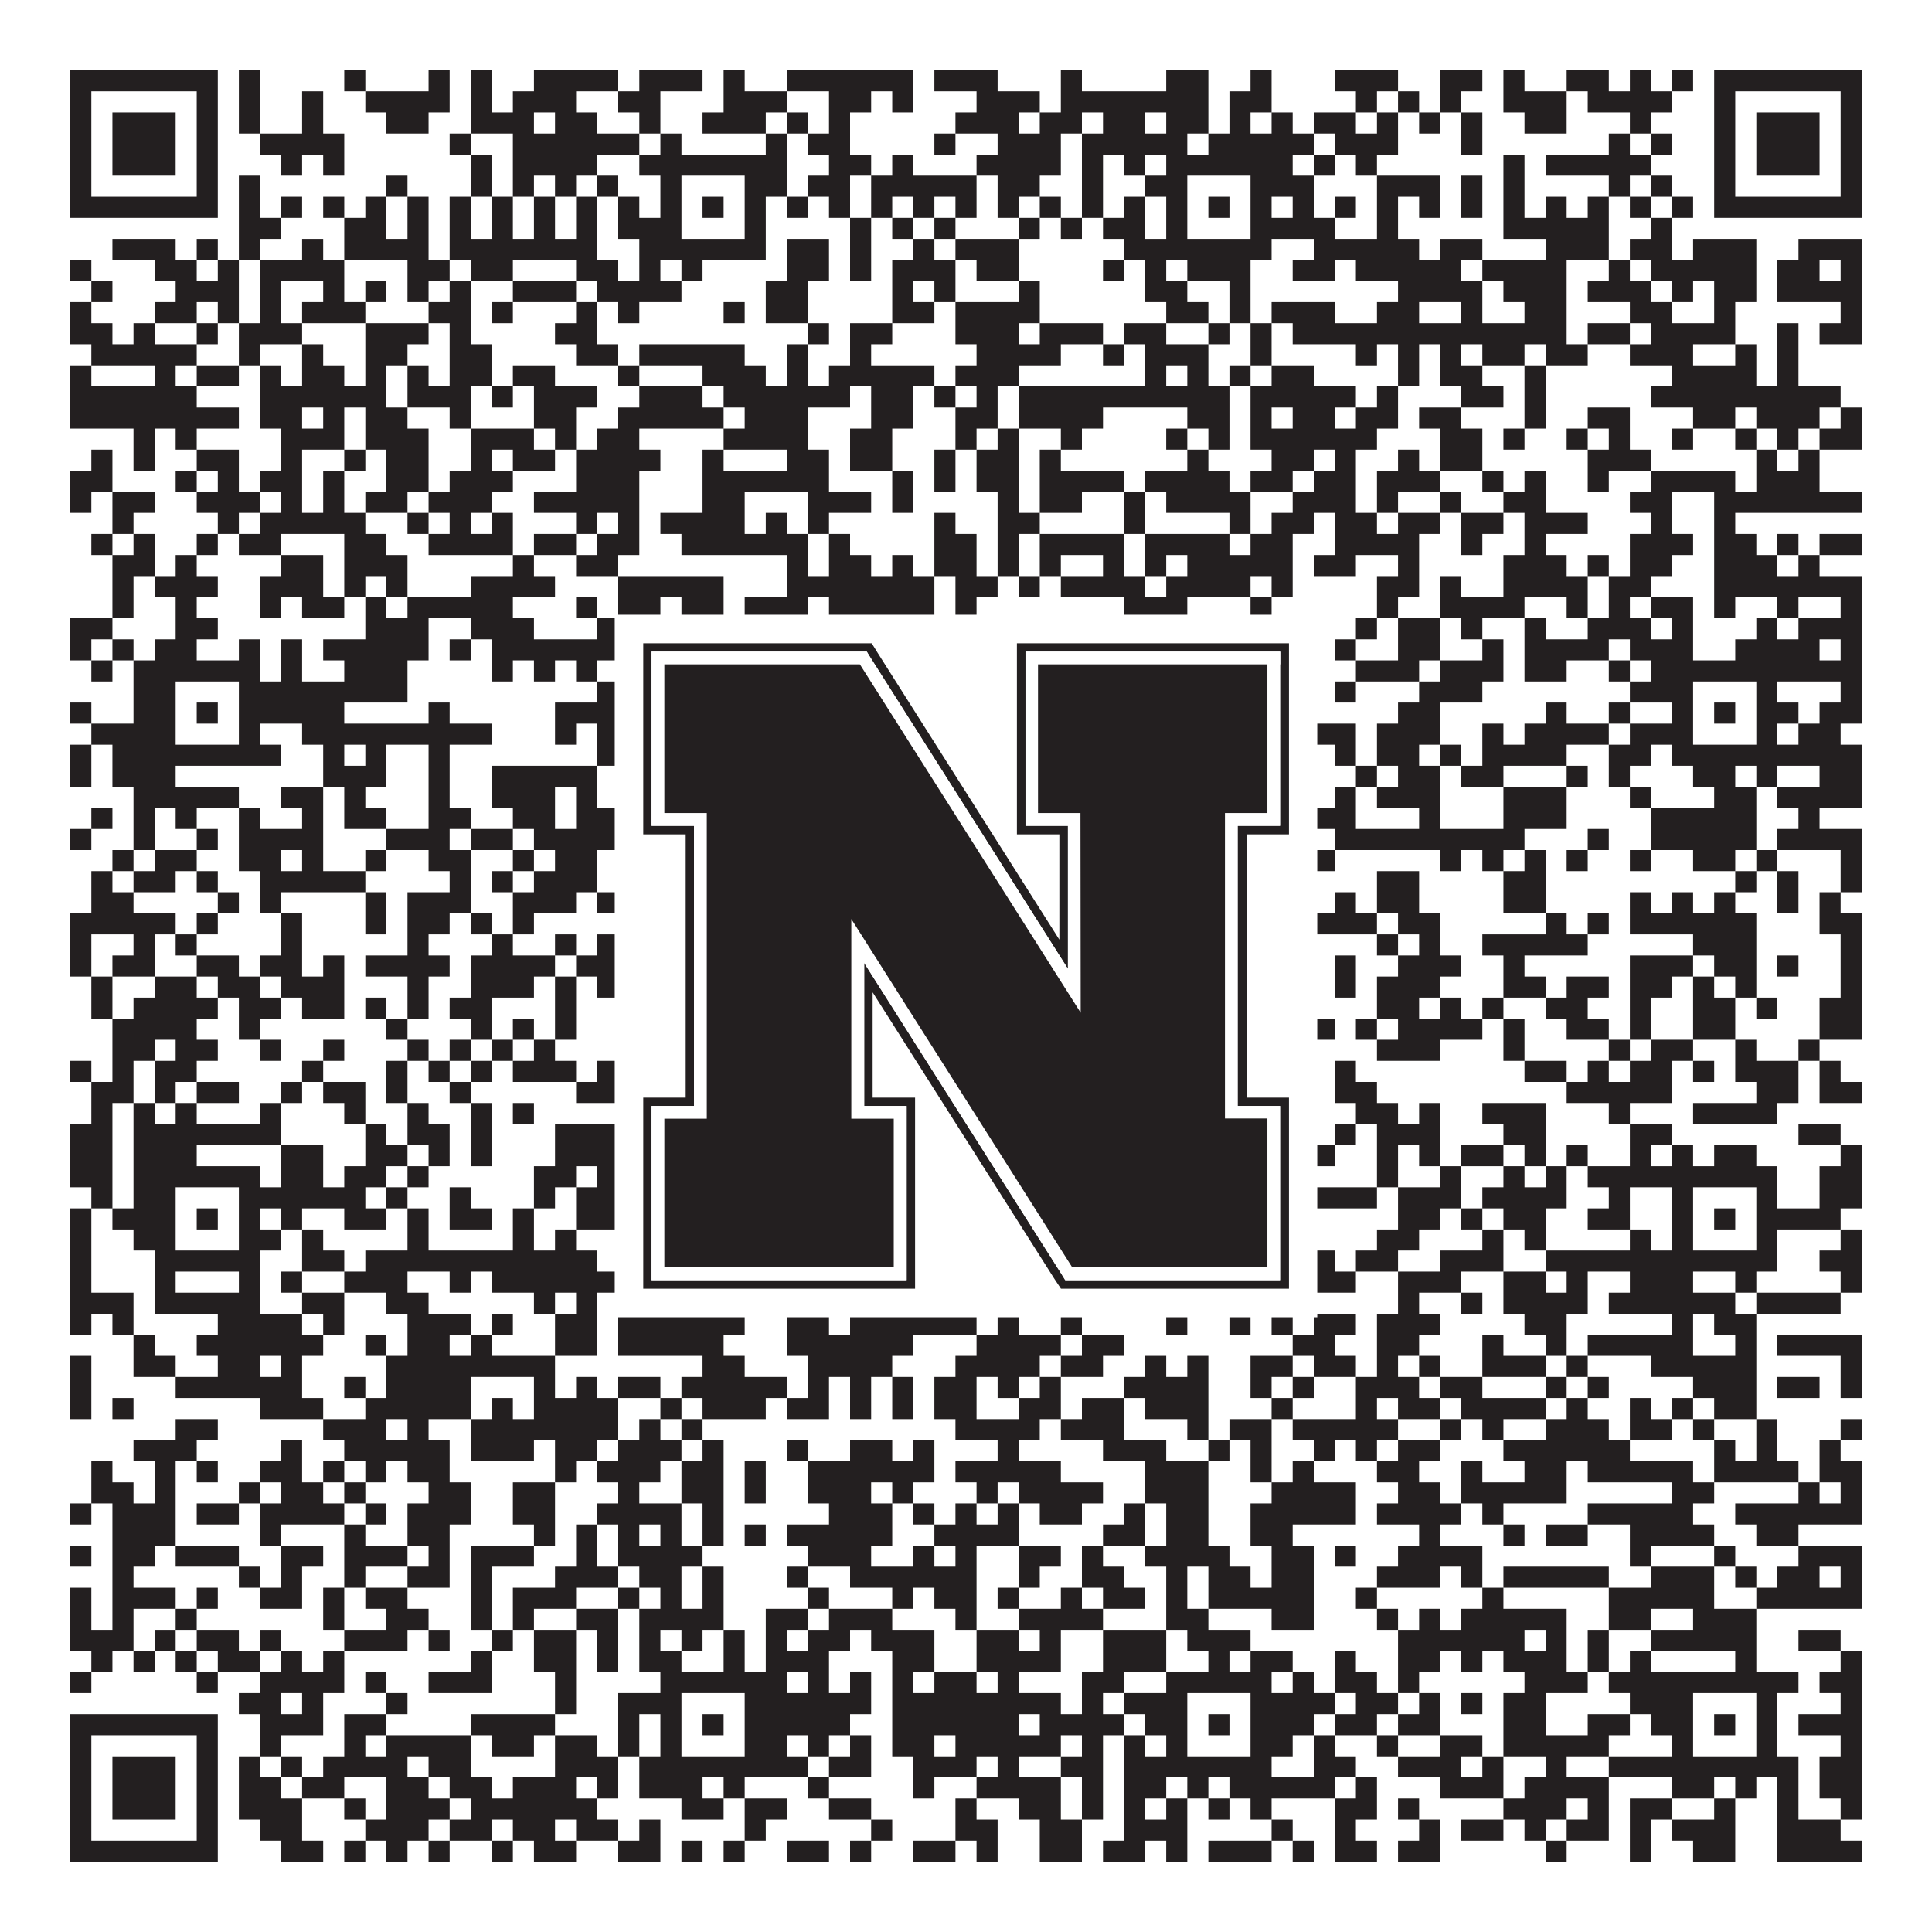 <?xml version="1.0"?>
<svg xmlns="http://www.w3.org/2000/svg" xmlns:xlink="http://www.w3.org/1999/xlink" version="1.1" width="1100px" height="1100px" viewBox="0 0 1100 1100"><rect x="0" y="0" width="1100" height="1100" fill="#ffffff" fill-opacity="1"/><path fill="#231f20" fill-opacity="1" d="M40,40L124,40L124,52L40,52ZM136,40L148,40L148,52L136,52ZM196,40L208,40L208,52L196,52ZM244,40L256,40L256,52L244,52ZM268,40L280,40L280,52L268,52ZM304,40L352,40L352,52L304,52ZM364,40L400,40L400,52L364,52ZM412,40L424,40L424,52L412,52ZM448,40L520,40L520,52L448,52ZM532,40L568,40L568,52L532,52ZM604,40L616,40L616,52L604,52ZM664,40L688,40L688,52L664,52ZM712,40L724,40L724,52L712,52ZM760,40L796,40L796,52L760,52ZM820,40L844,40L844,52L820,52ZM856,40L868,40L868,52L856,52ZM892,40L916,40L916,52L892,52ZM928,40L940,40L940,52L928,52ZM952,40L964,40L964,52L952,52ZM976,40L1060,40L1060,52L976,52ZM40,52L52,52L52,64L40,64ZM112,52L124,52L124,64L112,64ZM136,52L148,52L148,64L136,64ZM172,52L184,52L184,64L172,64ZM208,52L256,52L256,64L208,64ZM268,52L280,52L280,64L268,64ZM292,52L328,52L328,64L292,64ZM352,52L376,52L376,64L352,64ZM412,52L448,52L448,64L412,64ZM472,52L496,52L496,64L472,64ZM508,52L520,52L520,64L508,64ZM556,52L592,52L592,64L556,64ZM604,52L688,52L688,64L604,64ZM700,52L724,52L724,64L700,64ZM772,52L784,52L784,64L772,64ZM796,52L808,52L808,64L796,64ZM820,52L832,52L832,64L820,64ZM856,52L892,52L892,64L856,64ZM904,52L952,52L952,64L904,64ZM976,52L988,52L988,64L976,64ZM1048,52L1060,52L1060,64L1048,64ZM40,64L52,64L52,76L40,76ZM64,64L100,64L100,76L64,76ZM112,64L124,64L124,76L112,76ZM136,64L148,64L148,76L136,76ZM172,64L184,64L184,76L172,76ZM220,64L244,64L244,76L220,76ZM268,64L304,64L304,76L268,76ZM316,64L340,64L340,76L316,76ZM364,64L376,64L376,76L364,76ZM400,64L436,64L436,76L400,76ZM448,64L460,64L460,76L448,76ZM472,64L484,64L484,76L472,76ZM544,64L580,64L580,76L544,76ZM592,64L616,64L616,76L592,76ZM628,64L652,64L652,76L628,76ZM664,64L688,64L688,76L664,76ZM700,64L712,64L712,76L700,76ZM724,64L736,64L736,76L724,76ZM748,64L772,64L772,76L748,76ZM784,64L796,64L796,76L784,76ZM808,64L820,64L820,76L808,76ZM832,64L844,64L844,76L832,76ZM868,64L892,64L892,76L868,76ZM928,64L940,64L940,76L928,76ZM976,64L988,64L988,76L976,76ZM1000,64L1036,64L1036,76L1000,76ZM1048,64L1060,64L1060,76L1048,76ZM40,76L52,76L52,88L40,88ZM64,76L100,76L100,88L64,88ZM112,76L124,76L124,88L112,88ZM148,76L196,76L196,88L148,88ZM256,76L268,76L268,88L256,88ZM292,76L364,76L364,88L292,88ZM376,76L388,76L388,88L376,88ZM436,76L448,76L448,88L436,88ZM460,76L484,76L484,88L460,88ZM532,76L544,76L544,88L532,88ZM568,76L604,76L604,88L568,88ZM616,76L676,76L676,88L616,88ZM688,76L748,76L748,88L688,88ZM760,76L796,76L796,88L760,88ZM832,76L844,76L844,88L832,88ZM916,76L928,76L928,88L916,88ZM940,76L952,76L952,88L940,88ZM976,76L988,76L988,88L976,88ZM1000,76L1036,76L1036,88L1000,88ZM1048,76L1060,76L1060,88L1048,88ZM40,88L52,88L52,100L40,100ZM64,88L100,88L100,100L64,100ZM112,88L124,88L124,100L112,100ZM160,88L172,88L172,100L160,100ZM184,88L196,88L196,100L184,100ZM268,88L280,88L280,100L268,100ZM292,88L340,88L340,100L292,100ZM364,88L448,88L448,100L364,100ZM472,88L496,88L496,100L472,100ZM508,88L520,88L520,100L508,100ZM556,88L604,88L604,100L556,100ZM616,88L628,88L628,100L616,100ZM640,88L652,88L652,100L640,100ZM664,88L736,88L736,100L664,100ZM748,88L760,88L760,100L748,100ZM772,88L784,88L784,100L772,100ZM856,88L868,88L868,100L856,100ZM880,88L940,88L940,100L880,100ZM976,88L988,88L988,100L976,100ZM1000,88L1036,88L1036,100L1000,100ZM1048,88L1060,88L1060,100L1048,100ZM40,100L52,100L52,112L40,112ZM112,100L124,100L124,112L112,112ZM136,100L148,100L148,112L136,112ZM220,100L232,100L232,112L220,112ZM268,100L280,100L280,112L268,112ZM292,100L304,100L304,112L292,112ZM316,100L328,100L328,112L316,112ZM340,100L352,100L352,112L340,112ZM376,100L388,100L388,112L376,112ZM424,100L448,100L448,112L424,112ZM460,100L484,100L484,112L460,112ZM496,100L556,100L556,112L496,112ZM568,100L592,100L592,112L568,112ZM616,100L628,100L628,112L616,112ZM652,100L676,100L676,112L652,112ZM712,100L748,100L748,112L712,112ZM784,100L820,100L820,112L784,112ZM832,100L844,100L844,112L832,112ZM856,100L868,100L868,112L856,112ZM916,100L928,100L928,112L916,112ZM940,100L952,100L952,112L940,112ZM976,100L988,100L988,112L976,112ZM1048,100L1060,100L1060,112L1048,112ZM40,112L124,112L124,124L40,124ZM136,112L148,112L148,124L136,124ZM160,112L172,112L172,124L160,124ZM184,112L196,112L196,124L184,124ZM208,112L220,112L220,124L208,124ZM232,112L244,112L244,124L232,124ZM256,112L268,112L268,124L256,124ZM280,112L292,112L292,124L280,124ZM304,112L316,112L316,124L304,124ZM328,112L340,112L340,124L328,124ZM352,112L364,112L364,124L352,124ZM376,112L388,112L388,124L376,124ZM400,112L412,112L412,124L400,124ZM424,112L436,112L436,124L424,124ZM448,112L460,112L460,124L448,124ZM472,112L484,112L484,124L472,124ZM496,112L508,112L508,124L496,124ZM520,112L532,112L532,124L520,124ZM544,112L556,112L556,124L544,124ZM568,112L580,112L580,124L568,124ZM592,112L604,112L604,124L592,124ZM616,112L628,112L628,124L616,124ZM640,112L652,112L652,124L640,124ZM664,112L676,112L676,124L664,124ZM688,112L700,112L700,124L688,124ZM712,112L724,112L724,124L712,124ZM736,112L748,112L748,124L736,124ZM760,112L772,112L772,124L760,124ZM784,112L796,112L796,124L784,124ZM808,112L820,112L820,124L808,124ZM832,112L844,112L844,124L832,124ZM856,112L868,112L868,124L856,124ZM880,112L892,112L892,124L880,124ZM904,112L916,112L916,124L904,124ZM928,112L940,112L940,124L928,124ZM952,112L964,112L964,124L952,124ZM976,112L1060,112L1060,124L976,124ZM136,124L160,124L160,136L136,136ZM196,124L220,124L220,136L196,136ZM232,124L244,124L244,136L232,136ZM256,124L268,124L268,136L256,136ZM280,124L292,124L292,136L280,136ZM304,124L316,124L316,136L304,136ZM328,124L340,124L340,136L328,136ZM352,124L388,124L388,136L352,136ZM424,124L436,124L436,136L424,136ZM484,124L496,124L496,136L484,136ZM508,124L520,124L520,136L508,136ZM532,124L544,124L544,136L532,136ZM580,124L592,124L592,136L580,136ZM604,124L616,124L616,136L604,136ZM628,124L652,124L652,136L628,136ZM664,124L676,124L676,136L664,136ZM712,124L760,124L760,136L712,136ZM784,124L796,124L796,136L784,136ZM856,124L916,124L916,136L856,136ZM940,124L952,124L952,136L940,136ZM64,136L100,136L100,148L64,148ZM112,136L124,136L124,148L112,148ZM136,136L148,136L148,148L136,148ZM172,136L184,136L184,148L172,148ZM196,136L244,136L244,148L196,148ZM256,136L340,136L340,148L256,148ZM364,136L436,136L436,148L364,148ZM448,136L472,136L472,148L448,148ZM484,136L496,136L496,148L484,148ZM520,136L532,136L532,148L520,148ZM544,136L580,136L580,148L544,148ZM640,136L724,136L724,148L640,148ZM748,136L808,136L808,148L748,148ZM820,136L844,136L844,148L820,148ZM880,136L916,136L916,148L880,148ZM928,136L952,136L952,148L928,148ZM964,136L1000,136L1000,148L964,148ZM1024,136L1060,136L1060,148L1024,148ZM40,148L52,148L52,160L40,160ZM88,148L112,148L112,160L88,160ZM124,148L136,148L136,160L124,160ZM148,148L196,148L196,160L148,160ZM232,148L256,148L256,160L232,160ZM268,148L292,148L292,160L268,160ZM328,148L352,148L352,160L328,160ZM364,148L376,148L376,160L364,160ZM388,148L400,148L400,160L388,160ZM448,148L472,148L472,160L448,160ZM484,148L496,148L496,160L484,160ZM508,148L544,148L544,160L508,160ZM556,148L580,148L580,160L556,160ZM628,148L640,148L640,160L628,160ZM652,148L664,148L664,160L652,160ZM676,148L712,148L712,160L676,160ZM736,148L760,148L760,160L736,160ZM772,148L832,148L832,160L772,160ZM844,148L892,148L892,160L844,160ZM916,148L928,148L928,160L916,160ZM940,148L1000,148L1000,160L940,160ZM1012,148L1036,148L1036,160L1012,160ZM1048,148L1060,148L1060,160L1048,160ZM52,160L64,160L64,172L52,172ZM100,160L136,160L136,172L100,172ZM148,160L160,160L160,172L148,172ZM184,160L196,160L196,172L184,172ZM208,160L220,160L220,172L208,172ZM232,160L244,160L244,172L232,172ZM256,160L268,160L268,172L256,172ZM292,160L328,160L328,172L292,172ZM340,160L388,160L388,172L340,172ZM436,160L460,160L460,172L436,172ZM508,160L520,160L520,172L508,172ZM532,160L544,160L544,172L532,172ZM580,160L592,160L592,172L580,172ZM652,160L676,160L676,172L652,172ZM700,160L712,160L712,172L700,172ZM796,160L844,160L844,172L796,172ZM856,160L892,160L892,172L856,172ZM904,160L940,160L940,172L904,172ZM952,160L964,160L964,172L952,172ZM976,160L1000,160L1000,172L976,172ZM1012,160L1060,160L1060,172L1012,172ZM40,172L52,172L52,184L40,184ZM88,172L112,172L112,184L88,184ZM124,172L136,172L136,184L124,184ZM148,172L160,172L160,184L148,184ZM172,172L208,172L208,184L172,184ZM244,172L268,172L268,184L244,184ZM280,172L292,172L292,184L280,184ZM328,172L340,172L340,184L328,184ZM352,172L364,172L364,184L352,184ZM412,172L424,172L424,184L412,184ZM436,172L460,172L460,184L436,184ZM508,172L532,172L532,184L508,184ZM544,172L592,172L592,184L544,184ZM664,172L688,172L688,184L664,184ZM700,172L712,172L712,184L700,184ZM724,172L760,172L760,184L724,184ZM784,172L808,172L808,184L784,184ZM832,172L844,172L844,184L832,184ZM868,172L892,172L892,184L868,184ZM928,172L952,172L952,184L928,184ZM976,172L988,172L988,184L976,184ZM1048,172L1060,172L1060,184L1048,184ZM40,184L64,184L64,196L40,196ZM76,184L88,184L88,196L76,196ZM112,184L124,184L124,196L112,196ZM136,184L172,184L172,196L136,196ZM208,184L244,184L244,196L208,196ZM256,184L268,184L268,196L256,196ZM316,184L340,184L340,196L316,196ZM460,184L472,184L472,196L460,196ZM484,184L508,184L508,196L484,196ZM544,184L580,184L580,196L544,196ZM592,184L628,184L628,196L592,196ZM640,184L664,184L664,196L640,196ZM688,184L700,184L700,196L688,196ZM712,184L724,184L724,196L712,196ZM736,184L892,184L892,196L736,196ZM904,184L928,184L928,196L904,196ZM940,184L988,184L988,196L940,196ZM1012,184L1024,184L1024,196L1012,196ZM1036,184L1060,184L1060,196L1036,196ZM52,196L112,196L112,208L52,208ZM136,196L148,196L148,208L136,208ZM172,196L184,196L184,208L172,208ZM208,196L232,196L232,208L208,208ZM256,196L280,196L280,208L256,208ZM328,196L352,196L352,208L328,208ZM364,196L424,196L424,208L364,208ZM448,196L460,196L460,208L448,208ZM484,196L496,196L496,208L484,208ZM556,196L604,196L604,208L556,208ZM628,196L640,196L640,208L628,208ZM652,196L688,196L688,208L652,208ZM712,196L724,196L724,208L712,208ZM772,196L784,196L784,208L772,208ZM796,196L808,196L808,208L796,208ZM820,196L832,196L832,208L820,208ZM844,196L868,196L868,208L844,208ZM880,196L904,196L904,208L880,208ZM928,196L964,196L964,208L928,208ZM988,196L1000,196L1000,208L988,208ZM1012,196L1024,196L1024,208L1012,208ZM40,208L52,208L52,220L40,220ZM88,208L100,208L100,220L88,220ZM112,208L136,208L136,220L112,220ZM148,208L160,208L160,220L148,220ZM172,208L196,208L196,220L172,220ZM208,208L220,208L220,220L208,220ZM232,208L244,208L244,220L232,220ZM256,208L280,208L280,220L256,220ZM292,208L316,208L316,220L292,220ZM352,208L364,208L364,220L352,220ZM400,208L436,208L436,220L400,220ZM448,208L460,208L460,220L448,220ZM472,208L532,208L532,220L472,220ZM544,208L580,208L580,220L544,220ZM652,208L664,208L664,220L652,220ZM676,208L688,208L688,220L676,220ZM700,208L712,208L712,220L700,220ZM724,208L748,208L748,220L724,220ZM796,208L808,208L808,220L796,220ZM820,208L844,208L844,220L820,220ZM868,208L880,208L880,220L868,220ZM952,208L1000,208L1000,220L952,220ZM1012,208L1024,208L1024,220L1012,220ZM40,220L112,220L112,232L40,232ZM148,220L220,220L220,232L148,232ZM232,220L268,220L268,232L232,232ZM280,220L292,220L292,232L280,232ZM304,220L340,220L340,232L304,232ZM364,220L400,220L400,232L364,232ZM412,220L484,220L484,232L412,232ZM496,220L520,220L520,232L496,232ZM532,220L544,220L544,232L532,232ZM556,220L568,220L568,232L556,232ZM580,220L700,220L700,232L580,232ZM712,220L772,220L772,232L712,232ZM784,220L796,220L796,232L784,232ZM832,220L856,220L856,232L832,232ZM868,220L880,220L880,232L868,232ZM940,220L1048,220L1048,232L940,232ZM40,232L136,232L136,244L40,244ZM148,232L172,232L172,244L148,244ZM184,232L196,232L196,244L184,244ZM208,232L232,232L232,244L208,244ZM256,232L268,232L268,244L256,244ZM304,232L328,232L328,244L304,244ZM352,232L412,232L412,244L352,244ZM424,232L460,232L460,244L424,244ZM496,232L520,232L520,244L496,244ZM544,232L568,232L568,244L544,244ZM580,232L628,232L628,244L580,244ZM676,232L700,232L700,244L676,244ZM712,232L724,232L724,244L712,244ZM736,232L760,232L760,244L736,244ZM772,232L796,232L796,244L772,244ZM808,232L832,232L832,244L808,244ZM868,232L880,232L880,244L868,244ZM904,232L928,232L928,244L904,244ZM964,232L988,232L988,244L964,244ZM1000,232L1036,232L1036,244L1000,244ZM1048,232L1060,232L1060,244L1048,244ZM76,244L88,244L88,256L76,256ZM100,244L112,244L112,256L100,256ZM160,244L196,244L196,256L160,256ZM208,244L244,244L244,256L208,256ZM268,244L304,244L304,256L268,256ZM316,244L328,244L328,256L316,256ZM340,244L364,244L364,256L340,256ZM412,244L460,244L460,256L412,256ZM484,244L508,244L508,256L484,256ZM544,244L556,244L556,256L544,256ZM568,244L580,244L580,256L568,256ZM604,244L616,244L616,256L604,256ZM664,244L676,244L676,256L664,256ZM688,244L700,244L700,256L688,256ZM712,244L784,244L784,256L712,256ZM820,244L844,244L844,256L820,256ZM856,244L868,244L868,256L856,256ZM892,244L904,244L904,256L892,256ZM916,244L928,244L928,256L916,256ZM952,244L964,244L964,256L952,256ZM988,244L1000,244L1000,256L988,256ZM1012,244L1024,244L1024,256L1012,256ZM1036,244L1060,244L1060,256L1036,256ZM52,256L64,256L64,268L52,268ZM76,256L88,256L88,268L76,268ZM112,256L136,256L136,268L112,268ZM160,256L172,256L172,268L160,268ZM196,256L208,256L208,268L196,268ZM220,256L244,256L244,268L220,268ZM268,256L280,256L280,268L268,268ZM292,256L316,256L316,268L292,268ZM328,256L376,256L376,268L328,268ZM400,256L412,256L412,268L400,268ZM448,256L472,256L472,268L448,268ZM484,256L508,256L508,268L484,268ZM532,256L544,256L544,268L532,268ZM556,256L580,256L580,268L556,268ZM592,256L604,256L604,268L592,268ZM676,256L688,256L688,268L676,268ZM724,256L748,256L748,268L724,268ZM760,256L772,256L772,268L760,268ZM796,256L808,256L808,268L796,268ZM820,256L844,256L844,268L820,268ZM904,256L940,256L940,268L904,268ZM1000,256L1012,256L1012,268L1000,268ZM1024,256L1036,256L1036,268L1024,268ZM40,268L64,268L64,280L40,280ZM100,268L112,268L112,280L100,280ZM124,268L136,268L136,280L124,280ZM148,268L172,268L172,280L148,280ZM184,268L196,268L196,280L184,280ZM220,268L244,268L244,280L220,280ZM256,268L292,268L292,280L256,280ZM328,268L364,268L364,280L328,280ZM400,268L472,268L472,280L400,280ZM508,268L520,268L520,280L508,280ZM532,268L544,268L544,280L532,280ZM556,268L580,268L580,280L556,280ZM592,268L640,268L640,280L592,280ZM652,268L700,268L700,280L652,280ZM712,268L736,268L736,280L712,280ZM748,268L772,268L772,280L748,280ZM784,268L820,268L820,280L784,280ZM844,268L856,268L856,280L844,280ZM868,268L880,268L880,280L868,280ZM904,268L916,268L916,280L904,280ZM940,268L988,268L988,280L940,280ZM1000,268L1036,268L1036,280L1000,280ZM40,280L52,280L52,292L40,292ZM64,280L88,280L88,292L64,292ZM112,280L148,280L148,292L112,292ZM160,280L172,280L172,292L160,292ZM184,280L196,280L196,292L184,292ZM208,280L232,280L232,292L208,292ZM244,280L280,280L280,292L244,292ZM304,280L364,280L364,292L304,292ZM400,280L424,280L424,292L400,292ZM460,280L496,280L496,292L460,292ZM508,280L520,280L520,292L508,292ZM568,280L580,280L580,292L568,292ZM592,280L616,280L616,292L592,292ZM640,280L652,280L652,292L640,292ZM664,280L712,280L712,292L664,292ZM736,280L772,280L772,292L736,292ZM784,280L796,280L796,292L784,292ZM820,280L832,280L832,292L820,292ZM856,280L880,280L880,292L856,292ZM928,280L952,280L952,292L928,292ZM976,280L1060,280L1060,292L976,292ZM64,292L76,292L76,304L64,304ZM124,292L136,292L136,304L124,304ZM148,292L208,292L208,304L148,304ZM232,292L244,292L244,304L232,304ZM256,292L268,292L268,304L256,304ZM280,292L292,292L292,304L280,304ZM328,292L340,292L340,304L328,304ZM352,292L364,292L364,304L352,304ZM376,292L424,292L424,304L376,304ZM436,292L448,292L448,304L436,304ZM460,292L472,292L472,304L460,304ZM532,292L544,292L544,304L532,304ZM568,292L592,292L592,304L568,304ZM640,292L652,292L652,304L640,304ZM700,292L712,292L712,304L700,304ZM724,292L748,292L748,304L724,304ZM760,292L784,292L784,304L760,304ZM796,292L820,292L820,304L796,304ZM832,292L856,292L856,304L832,304ZM868,292L904,292L904,304L868,304ZM940,292L952,292L952,304L940,304ZM976,292L988,292L988,304L976,304ZM52,304L64,304L64,316L52,316ZM76,304L88,304L88,316L76,316ZM112,304L124,304L124,316L112,316ZM136,304L160,304L160,316L136,316ZM196,304L220,304L220,316L196,316ZM244,304L292,304L292,316L244,316ZM304,304L328,304L328,316L304,316ZM340,304L364,304L364,316L340,316ZM388,304L460,304L460,316L388,316ZM472,304L484,304L484,316L472,316ZM532,304L556,304L556,316L532,316ZM568,304L580,304L580,316L568,316ZM592,304L640,304L640,316L592,316ZM652,304L700,304L700,316L652,316ZM712,304L736,304L736,316L712,316ZM760,304L808,304L808,316L760,316ZM832,304L844,304L844,316L832,316ZM868,304L880,304L880,316L868,316ZM928,304L964,304L964,316L928,316ZM976,304L1000,304L1000,316L976,316ZM1012,304L1024,304L1024,316L1012,316ZM1036,304L1060,304L1060,316L1036,316ZM64,316L88,316L88,328L64,328ZM100,316L112,316L112,328L100,328ZM160,316L184,316L184,328L160,328ZM196,316L232,316L232,328L196,328ZM292,316L304,316L304,328L292,328ZM328,316L352,316L352,328L328,328ZM448,316L460,316L460,328L448,328ZM472,316L496,316L496,328L472,328ZM508,316L520,316L520,328L508,328ZM532,316L556,316L556,328L532,328ZM568,316L580,316L580,328L568,328ZM592,316L604,316L604,328L592,328ZM628,316L640,316L640,328L628,328ZM652,316L664,316L664,328L652,328ZM676,316L736,316L736,328L676,328ZM748,316L772,316L772,328L748,328ZM796,316L808,316L808,328L796,328ZM856,316L892,316L892,328L856,328ZM904,316L916,316L916,328L904,328ZM928,316L952,316L952,328L928,328ZM976,316L1012,316L1012,328L976,328ZM1024,316L1036,316L1036,328L1024,328ZM64,328L76,328L76,340L64,340ZM88,328L124,328L124,340L88,340ZM148,328L184,328L184,340L148,340ZM196,328L208,328L208,340L196,340ZM220,328L232,328L232,340L220,340ZM268,328L316,328L316,340L268,340ZM352,328L412,328L412,340L352,340ZM448,328L532,328L532,340L448,340ZM544,328L568,328L568,340L544,340ZM580,328L592,328L592,340L580,340ZM604,328L652,328L652,340L604,340ZM664,328L712,328L712,340L664,340ZM724,328L736,328L736,340L724,340ZM784,328L808,328L808,340L784,340ZM820,328L832,328L832,340L820,340ZM856,328L904,328L904,340L856,340ZM916,328L940,328L940,340L916,340ZM976,328L1060,328L1060,340L976,340ZM64,340L76,340L76,352L64,352ZM100,340L112,340L112,352L100,352ZM148,340L160,340L160,352L148,352ZM172,340L196,340L196,352L172,352ZM208,340L220,340L220,352L208,352ZM232,340L292,340L292,352L232,352ZM328,340L340,340L340,352L328,352ZM352,340L376,340L376,352L352,352ZM388,340L412,340L412,352L388,352ZM424,340L460,340L460,352L424,352ZM472,340L532,340L532,352L472,352ZM544,340L556,340L556,352L544,352ZM640,340L676,340L676,352L640,352ZM712,340L724,340L724,352L712,352ZM784,340L796,340L796,352L784,352ZM820,340L868,340L868,352L820,352ZM892,340L904,340L904,352L892,352ZM916,340L928,340L928,352L916,352ZM940,340L964,340L964,352L940,352ZM976,340L988,340L988,352L976,352ZM1012,340L1024,340L1024,352L1012,352ZM1048,340L1060,340L1060,352L1048,352ZM40,352L64,352L64,364L40,364ZM100,352L124,352L124,364L100,364ZM208,352L244,352L244,364L208,364ZM268,352L304,352L304,364L268,364ZM340,352L364,352L364,364L340,364ZM400,352L412,352L412,364L400,364ZM436,352L448,352L448,364L436,364ZM472,352L508,352L508,364L472,364ZM520,352L532,352L532,364L520,364ZM544,352L580,352L580,364L544,364ZM592,352L616,352L616,364L592,364ZM640,352L664,352L664,364L640,364ZM676,352L724,352L724,364L676,364ZM772,352L784,352L784,364L772,364ZM796,352L820,352L820,364L796,364ZM832,352L844,352L844,364L832,364ZM868,352L880,352L880,364L868,364ZM904,352L940,352L940,364L904,364ZM952,352L964,352L964,364L952,364ZM1000,352L1012,352L1012,364L1000,364ZM1024,352L1060,352L1060,364L1024,364ZM40,364L52,364L52,376L40,376ZM64,364L76,364L76,376L64,376ZM88,364L112,364L112,376L88,376ZM136,364L148,364L148,376L136,376ZM160,364L172,364L172,376L160,376ZM184,364L244,364L244,376L184,376ZM256,364L268,364L268,376L256,376ZM280,364L364,364L364,376L280,376ZM376,364L388,364L388,376L376,376ZM448,364L460,364L460,376L448,376ZM496,364L520,364L520,376L496,376ZM604,364L640,364L640,376L604,376ZM664,364L700,364L700,376L664,376ZM712,364L736,364L736,376L712,376ZM760,364L772,364L772,376L760,376ZM796,364L820,364L820,376L796,376ZM844,364L856,364L856,376L844,376ZM868,364L916,364L916,376L868,376ZM928,364L964,364L964,376L928,376ZM988,364L1036,364L1036,376L988,376ZM1048,364L1060,364L1060,376L1048,376ZM52,376L64,376L64,388L52,388ZM76,376L148,376L148,388L76,388ZM160,376L172,376L172,388L160,388ZM196,376L232,376L232,388L196,388ZM280,376L292,376L292,388L280,388ZM304,376L316,376L316,388L304,388ZM328,376L340,376L340,388L328,388ZM364,376L436,376L436,388L364,388ZM448,376L460,376L460,388L448,388ZM472,376L484,376L484,388L472,388ZM508,376L520,376L520,388L508,388ZM544,376L556,376L556,388L544,388ZM580,376L604,376L604,388L580,388ZM628,376L748,376L748,388L628,388ZM772,376L808,376L808,388L772,388ZM820,376L856,376L856,388L820,388ZM868,376L892,376L892,388L868,388ZM916,376L928,376L928,388L916,388ZM940,376L1060,376L1060,388L940,388ZM76,388L100,388L100,400L76,400ZM136,388L232,388L232,400L136,400ZM340,388L364,388L364,400L340,400ZM376,388L388,388L388,400L376,400ZM424,388L472,388L472,400L424,400ZM484,388L496,388L496,400L484,400ZM508,388L520,388L520,400L508,400ZM532,388L544,388L544,400L532,400ZM568,388L604,388L604,400L568,400ZM664,388L676,388L676,400L664,400ZM712,388L748,388L748,400L712,400ZM760,388L772,388L772,400L760,400ZM808,388L844,388L844,400L808,400ZM928,388L964,388L964,400L928,400ZM1000,388L1012,388L1012,400L1000,400ZM1048,388L1060,388L1060,400L1048,400ZM40,400L52,400L52,412L40,412ZM76,400L100,400L100,412L76,412ZM112,400L124,400L124,412L112,412ZM136,400L196,400L196,412L136,412ZM244,400L256,400L256,412L244,412ZM316,400L352,400L352,412L316,412ZM364,400L388,400L388,412L364,412ZM400,400L412,400L412,412L400,412ZM424,400L448,400L448,412L424,412ZM496,400L520,400L520,412L496,412ZM532,400L556,400L556,412L532,412ZM580,400L592,400L592,412L580,412ZM604,400L628,400L628,412L604,412ZM640,400L652,400L652,412L640,412ZM664,400L676,400L676,412L664,412ZM688,400L700,400L700,412L688,412ZM712,400L748,400L748,412L712,412ZM796,400L820,400L820,412L796,412ZM880,400L892,400L892,412L880,412ZM916,400L928,400L928,412L916,412ZM952,400L964,400L964,412L952,412ZM976,400L988,400L988,412L976,412ZM1000,400L1024,400L1024,412L1000,412ZM1036,400L1060,400L1060,412L1036,412ZM52,412L100,412L100,424L52,424ZM136,412L148,412L148,424L136,424ZM172,412L280,412L280,424L172,424ZM316,412L328,412L328,424L316,424ZM340,412L352,412L352,424L340,424ZM376,412L388,412L388,424L376,424ZM424,412L448,412L448,424L424,424ZM484,412L508,412L508,424L484,424ZM520,412L532,412L532,424L520,424ZM544,412L556,412L556,424L544,424ZM580,412L592,412L592,424L580,424ZM616,412L628,412L628,424L616,424ZM652,412L676,412L676,424L652,424ZM712,412L736,412L736,424L712,424ZM748,412L772,412L772,424L748,424ZM784,412L820,412L820,424L784,424ZM844,412L856,412L856,424L844,424ZM868,412L916,412L916,424L868,424ZM928,412L964,412L964,424L928,424ZM1000,412L1012,412L1012,424L1000,424ZM1024,412L1048,412L1048,424L1024,424ZM40,424L52,424L52,436L40,436ZM64,424L160,424L160,436L64,436ZM184,424L196,424L196,436L184,436ZM208,424L220,424L220,436L208,436ZM244,424L256,424L256,436L244,436ZM340,424L364,424L364,436L340,436ZM376,424L436,424L436,436L376,436ZM496,424L520,424L520,436L496,436ZM544,424L628,424L628,436L544,436ZM640,424L652,424L652,436L640,436ZM664,424L724,424L724,436L664,436ZM736,424L748,424L748,436L736,436ZM760,424L772,424L772,436L760,436ZM784,424L808,424L808,436L784,436ZM820,424L832,424L832,436L820,436ZM844,424L892,424L892,436L844,436ZM916,424L940,424L940,436L916,436ZM952,424L1060,424L1060,436L952,436ZM40,436L52,436L52,448L40,448ZM64,436L100,436L100,448L64,448ZM184,436L220,436L220,448L184,448ZM244,436L256,436L256,448L244,448ZM280,436L340,436L340,448L280,448ZM364,436L376,436L376,448L364,448ZM400,436L412,436L412,448L400,448ZM424,436L436,436L436,448L424,448ZM448,436L460,436L460,448L448,448ZM484,436L520,436L520,448L484,448ZM532,436L544,436L544,448L532,448ZM592,436L604,436L604,448L592,448ZM616,436L652,436L652,448L616,448ZM676,436L712,436L712,448L676,448ZM724,436L748,436L748,448L724,448ZM772,436L784,436L784,448L772,448ZM796,436L820,436L820,448L796,448ZM832,436L856,436L856,448L832,448ZM892,436L904,436L904,448L892,448ZM916,436L928,436L928,448L916,448ZM964,436L988,436L988,448L964,448ZM1000,436L1012,436L1012,448L1000,448ZM1036,436L1060,436L1060,448L1036,448ZM76,448L136,448L136,460L76,460ZM160,448L184,448L184,460L160,460ZM196,448L208,448L208,460L196,460ZM244,448L256,448L256,460L244,460ZM280,448L316,448L316,460L280,460ZM328,448L340,448L340,460L328,460ZM352,448L376,448L376,460L352,460ZM388,448L400,448L400,460L388,460ZM424,448L436,448L436,460L424,460ZM460,448L496,448L496,460L460,460ZM508,448L592,448L592,460L508,460ZM604,448L628,448L628,460L604,460ZM640,448L700,448L700,460L640,460ZM712,448L724,448L724,460L712,460ZM760,448L772,448L772,460L760,460ZM784,448L820,448L820,460L784,460ZM856,448L892,448L892,460L856,460ZM928,448L940,448L940,460L928,460ZM976,448L1000,448L1000,460L976,460ZM1012,448L1060,448L1060,460L1012,460ZM52,460L64,460L64,472L52,472ZM76,460L88,460L88,472L76,472ZM100,460L112,460L112,472L100,472ZM136,460L148,460L148,472L136,472ZM172,460L184,460L184,472L172,472ZM196,460L220,460L220,472L196,472ZM244,460L268,460L268,472L244,472ZM292,460L316,460L316,472L292,472ZM328,460L352,460L352,472L328,472ZM388,460L424,460L424,472L388,472ZM436,460L448,460L448,472L436,472ZM460,460L472,460L472,472L460,472ZM484,460L520,460L520,472L484,472ZM544,460L556,460L556,472L544,472ZM604,460L640,460L640,472L604,472ZM652,460L664,460L664,472L652,472ZM712,460L736,460L736,472L712,472ZM748,460L772,460L772,472L748,472ZM808,460L820,460L820,472L808,472ZM856,460L892,460L892,472L856,472ZM940,460L1000,460L1000,472L940,472ZM1024,460L1036,460L1036,472L1024,472ZM40,472L52,472L52,484L40,484ZM76,472L88,472L88,484L76,484ZM112,472L124,472L124,484L112,484ZM136,472L184,472L184,484L136,484ZM220,472L256,472L256,484L220,484ZM268,472L292,472L292,484L268,484ZM304,472L352,472L352,484L304,484ZM364,472L376,472L376,484L364,484ZM412,472L424,472L424,484L412,484ZM448,472L460,472L460,484L448,484ZM472,472L496,472L496,484L472,484ZM508,472L532,472L532,484L508,484ZM556,472L568,472L568,484L556,484ZM592,472L604,472L604,484L592,484ZM616,472L628,472L628,484L616,484ZM640,472L688,472L688,484L640,484ZM700,472L748,472L748,484L700,484ZM760,472L868,472L868,484L760,484ZM904,472L916,472L916,484L904,484ZM940,472L1000,472L1000,484L940,484ZM1012,472L1060,472L1060,484L1012,484ZM64,484L76,484L76,496L64,496ZM88,484L112,484L112,496L88,496ZM136,484L160,484L160,496L136,496ZM172,484L184,484L184,496L172,496ZM208,484L220,484L220,496L208,496ZM244,484L268,484L268,496L244,496ZM292,484L304,484L304,496L292,496ZM316,484L340,484L340,496L316,496ZM352,484L364,484L364,496L352,496ZM376,484L388,484L388,496L376,496ZM424,484L448,484L448,496L424,496ZM460,484L472,484L472,496L460,496ZM484,484L568,484L568,496L484,496ZM604,484L616,484L616,496L604,496ZM664,484L676,484L676,496L664,496ZM700,484L712,484L712,496L700,496ZM748,484L760,484L760,496L748,496ZM820,484L832,484L832,496L820,496ZM844,484L856,484L856,496L844,496ZM868,484L880,484L880,496L868,496ZM892,484L904,484L904,496L892,496ZM928,484L940,484L940,496L928,496ZM964,484L988,484L988,496L964,496ZM1000,484L1012,484L1012,496L1000,496ZM1048,484L1060,484L1060,496L1048,496ZM52,496L64,496L64,508L52,508ZM76,496L100,496L100,508L76,508ZM112,496L124,496L124,508L112,508ZM148,496L208,496L208,508L148,508ZM256,496L268,496L268,508L256,508ZM280,496L292,496L292,508L280,508ZM304,496L340,496L340,508L304,508ZM364,496L376,496L376,508L364,508ZM424,496L460,496L460,508L424,508ZM508,496L532,496L532,508L508,508ZM580,496L616,496L616,508L580,508ZM628,496L700,496L700,508L628,508ZM724,496L736,496L736,508L724,508ZM784,496L808,496L808,508L784,508ZM856,496L880,496L880,508L856,508ZM988,496L1000,496L1000,508L988,508ZM1012,496L1024,496L1024,508L1012,508ZM1048,496L1060,496L1060,508L1048,508ZM52,508L76,508L76,520L52,520ZM124,508L136,508L136,520L124,520ZM148,508L160,508L160,520L148,520ZM208,508L220,508L220,520L208,520ZM232,508L268,508L268,520L232,520ZM292,508L328,508L328,520L292,520ZM340,508L352,508L352,520L340,520ZM364,508L376,508L376,520L364,520ZM400,508L448,508L448,520L400,520ZM484,508L496,508L496,520L484,520ZM508,508L544,508L544,520L508,520ZM580,508L592,508L592,520L580,520ZM604,508L616,508L616,520L604,520ZM628,508L748,508L748,520L628,520ZM760,508L772,508L772,520L760,520ZM784,508L808,508L808,520L784,520ZM856,508L880,508L880,520L856,520ZM928,508L940,508L940,520L928,520ZM952,508L964,508L964,520L952,520ZM976,508L988,508L988,520L976,520ZM1012,508L1024,508L1024,520L1012,520ZM1036,508L1048,508L1048,520L1036,520ZM40,520L100,520L100,532L40,532ZM112,520L124,520L124,532L112,532ZM160,520L172,520L172,532L160,532ZM208,520L220,520L220,532L208,532ZM232,520L256,520L256,532L232,532ZM268,520L280,520L280,532L268,532ZM292,520L304,520L304,532L292,532ZM364,520L376,520L376,532L364,532ZM388,520L400,520L400,532L388,532ZM448,520L484,520L484,532L448,532ZM496,520L508,520L508,532L496,532ZM520,520L532,520L532,532L520,532ZM544,520L556,520L556,532L544,532ZM568,520L604,520L604,532L568,532ZM628,520L640,520L640,532L628,532ZM652,520L664,520L664,532L652,532ZM688,520L724,520L724,532L688,532ZM736,520L784,520L784,532L736,532ZM796,520L820,520L820,532L796,532ZM880,520L892,520L892,532L880,532ZM904,520L916,520L916,532L904,532ZM928,520L1000,520L1000,532L928,532ZM1036,520L1060,520L1060,532L1036,532ZM40,532L52,532L52,544L40,544ZM76,532L88,532L88,544L76,544ZM100,532L112,532L112,544L100,544ZM160,532L172,532L172,544L160,544ZM232,532L244,532L244,544L232,544ZM280,532L292,532L292,544L280,544ZM316,532L328,532L328,544L316,544ZM340,532L364,532L364,544L340,544ZM376,532L388,532L388,544L376,544ZM412,532L424,532L424,544L412,544ZM448,532L472,532L472,544L448,544ZM496,532L532,532L532,544L496,544ZM544,532L580,532L580,544L544,544ZM592,532L640,532L640,544L592,544ZM724,532L736,532L736,544L724,544ZM784,532L796,532L796,544L784,544ZM808,532L820,532L820,544L808,544ZM844,532L904,532L904,544L844,544ZM964,532L1000,532L1000,544L964,544ZM1048,532L1060,532L1060,544L1048,544ZM40,544L52,544L52,556L40,556ZM64,544L88,544L88,556L64,556ZM112,544L136,544L136,556L112,556ZM148,544L172,544L172,556L148,556ZM184,544L196,544L196,556L184,556ZM208,544L256,544L256,556L208,556ZM268,544L316,544L316,556L268,556ZM328,544L352,544L352,556L328,556ZM364,544L388,544L388,556L364,556ZM412,544L424,544L424,556L412,556ZM436,544L460,544L460,556L436,556ZM484,544L496,544L496,556L484,556ZM520,544L532,544L532,556L520,556ZM580,544L616,544L616,556L580,556ZM640,544L652,544L652,556L640,556ZM664,544L676,544L676,556L664,556ZM688,544L700,544L700,556L688,556ZM712,544L748,544L748,556L712,556ZM760,544L772,544L772,556L760,556ZM796,544L832,544L832,556L796,556ZM856,544L868,544L868,556L856,556ZM928,544L964,544L964,556L928,556ZM976,544L1000,544L1000,556L976,556ZM1012,544L1024,544L1024,556L1012,556ZM1048,544L1060,544L1060,556L1048,556ZM52,556L64,556L64,568L52,568ZM88,556L112,556L112,568L88,568ZM124,556L148,556L148,568L124,568ZM160,556L196,556L196,568L160,568ZM232,556L244,556L244,568L232,568ZM268,556L304,556L304,568L268,568ZM316,556L328,556L328,568L316,568ZM340,556L352,556L352,568L340,568ZM364,556L388,556L388,568L364,568ZM412,556L424,556L424,568L412,568ZM436,556L448,556L448,568L436,568ZM460,556L484,556L484,568L460,568ZM496,556L544,556L544,568L496,568ZM556,556L580,556L580,568L556,568ZM628,556L640,556L640,568L628,568ZM676,556L700,556L700,568L676,568ZM724,556L748,556L748,568L724,568ZM760,556L772,556L772,568L760,568ZM784,556L820,556L820,568L784,568ZM856,556L880,556L880,568L856,568ZM892,556L916,556L916,568L892,568ZM928,556L952,556L952,568L928,568ZM964,556L976,556L976,568L964,568ZM988,556L1000,556L1000,568L988,568ZM1048,556L1060,556L1060,568L1048,568ZM52,568L64,568L64,580L52,580ZM76,568L124,568L124,580L76,580ZM136,568L160,568L160,580L136,580ZM172,568L196,568L196,580L172,580ZM208,568L220,568L220,580L208,580ZM232,568L244,568L244,580L232,580ZM256,568L280,568L280,580L256,580ZM316,568L328,568L328,580L316,580ZM352,568L364,568L364,580L352,580ZM388,568L424,568L424,580L388,580ZM436,568L460,568L460,580L436,580ZM484,568L508,568L508,580L484,580ZM568,568L580,568L580,580L568,580ZM604,568L616,568L616,580L604,580ZM688,568L700,568L700,580L688,580ZM724,568L748,568L748,580L724,580ZM784,568L808,568L808,580L784,580ZM820,568L832,568L832,580L820,580ZM844,568L856,568L856,580L844,580ZM880,568L904,568L904,580L880,580ZM928,568L940,568L940,580L928,580ZM964,568L988,568L988,580L964,580ZM1000,568L1012,568L1012,580L1000,580ZM1036,568L1060,568L1060,580L1036,580ZM64,580L112,580L112,592L64,592ZM136,580L148,580L148,592L136,592ZM220,580L232,580L232,592L220,592ZM268,580L280,580L280,592L268,592ZM292,580L304,580L304,592L292,592ZM316,580L328,580L328,592L316,592ZM352,580L364,580L364,592L352,592ZM376,580L388,580L388,592L376,592ZM412,580L436,580L436,592L412,592ZM448,580L460,580L460,592L448,592ZM484,580L556,580L556,592L484,592ZM580,580L592,580L592,592L580,592ZM604,580L616,580L616,592L604,592ZM652,580L664,580L664,592L652,592ZM688,580L712,580L712,592L688,592ZM724,580L736,580L736,592L724,592ZM748,580L760,580L760,592L748,592ZM772,580L784,580L784,592L772,592ZM796,580L844,580L844,592L796,592ZM856,580L868,580L868,592L856,592ZM892,580L916,580L916,592L892,592ZM928,580L940,580L940,592L928,592ZM964,580L988,580L988,592L964,592ZM1036,580L1060,580L1060,592L1036,592ZM64,592L88,592L88,604L64,604ZM100,592L124,592L124,604L100,604ZM148,592L160,592L160,604L148,604ZM184,592L196,592L196,604L184,604ZM232,592L244,592L244,604L232,604ZM256,592L268,592L268,604L256,604ZM280,592L292,592L292,604L280,604ZM304,592L316,592L316,604L304,604ZM364,592L400,592L400,604L364,604ZM472,592L484,592L484,604L472,604ZM496,592L508,592L508,604L496,604ZM520,592L532,592L532,604L520,604ZM544,592L556,592L556,604L544,604ZM580,592L616,592L616,604L580,604ZM676,592L700,592L700,604L676,604ZM712,592L736,592L736,604L712,604ZM784,592L820,592L820,604L784,604ZM856,592L868,592L868,604L856,604ZM916,592L928,592L928,604L916,604ZM940,592L964,592L964,604L940,604ZM988,592L1000,592L1000,604L988,604ZM1024,592L1036,592L1036,604L1024,604ZM40,604L52,604L52,616L40,616ZM64,604L76,604L76,616L64,616ZM88,604L112,604L112,616L88,616ZM172,604L184,604L184,616L172,616ZM220,604L232,604L232,616L220,616ZM244,604L256,604L256,616L244,616ZM268,604L280,604L280,616L268,616ZM292,604L328,604L328,616L292,616ZM340,604L376,604L376,616L340,616ZM388,604L400,604L400,616L388,616ZM412,604L424,604L424,616L412,616ZM436,604L484,604L484,616L436,616ZM508,604L520,604L520,616L508,616ZM532,604L544,604L544,616L532,616ZM556,604L580,604L580,616L556,616ZM592,604L628,604L628,616L592,616ZM640,604L652,604L652,616L640,616ZM676,604L700,604L700,616L676,616ZM712,604L724,604L724,616L712,616ZM736,604L748,604L748,616L736,616ZM760,604L772,604L772,616L760,616ZM868,604L892,604L892,616L868,616ZM904,604L916,604L916,616L904,616ZM928,604L952,604L952,616L928,616ZM964,604L976,604L976,616L964,616ZM988,604L1024,604L1024,616L988,616ZM1036,604L1048,604L1048,616L1036,616ZM52,616L76,616L76,628L52,628ZM88,616L100,616L100,628L88,628ZM112,616L136,616L136,628L112,628ZM160,616L172,616L172,628L160,628ZM184,616L208,616L208,628L184,628ZM220,616L232,616L232,628L220,628ZM256,616L268,616L268,628L256,628ZM328,616L364,616L364,628L328,628ZM376,616L388,616L388,628L376,628ZM400,616L412,616L412,628L400,628ZM424,616L448,616L448,628L424,628ZM460,616L484,616L484,628L460,628ZM556,616L604,616L604,628L556,628ZM652,616L664,616L664,628L652,628ZM688,616L700,616L700,628L688,628ZM736,616L748,616L748,628L736,628ZM760,616L784,616L784,628L760,628ZM892,616L952,616L952,628L892,628ZM1000,616L1024,616L1024,628L1000,628ZM1036,616L1060,616L1060,628L1036,628ZM52,628L64,628L64,640L52,640ZM76,628L88,628L88,640L76,640ZM100,628L112,628L112,640L100,640ZM148,628L160,628L160,640L148,640ZM196,628L208,628L208,640L196,640ZM232,628L244,628L244,640L232,640ZM268,628L280,628L280,640L268,640ZM292,628L304,628L304,640L292,640ZM376,628L424,628L424,640L376,640ZM436,628L448,628L448,640L436,640ZM460,628L544,628L544,640L460,640ZM556,628L568,628L568,640L556,640ZM604,628L616,628L616,640L604,640ZM628,628L640,628L640,640L628,640ZM676,628L688,628L688,640L676,640ZM712,628L724,628L724,640L712,640ZM772,628L796,628L796,640L772,640ZM808,628L820,628L820,640L808,640ZM844,628L880,628L880,640L844,640ZM916,628L928,628L928,640L916,640ZM964,628L1012,628L1012,640L964,640ZM40,640L64,640L64,652L40,652ZM76,640L160,640L160,652L76,652ZM208,640L220,640L220,652L208,652ZM232,640L256,640L256,652L232,652ZM268,640L280,640L280,652L268,652ZM316,640L364,640L364,652L316,652ZM436,640L460,640L460,652L436,652ZM472,640L508,640L508,652L472,652ZM520,640L532,640L532,652L520,652ZM568,640L580,640L580,652L568,652ZM592,640L604,640L604,652L592,652ZM628,640L664,640L664,652L628,652ZM676,640L712,640L712,652L676,652ZM724,640L748,640L748,652L724,652ZM760,640L772,640L772,652L760,652ZM784,640L820,640L820,652L784,652ZM856,640L880,640L880,652L856,652ZM928,640L952,640L952,652L928,652ZM1024,640L1048,640L1048,652L1024,652ZM40,652L64,652L64,664L40,664ZM76,652L112,652L112,664L76,664ZM160,652L184,652L184,664L160,664ZM208,652L232,652L232,664L208,664ZM244,652L256,652L256,664L244,664ZM268,652L280,652L280,664L268,664ZM316,652L364,652L364,664L316,664ZM376,652L400,652L400,664L376,664ZM412,652L436,652L436,664L412,664ZM448,652L460,652L460,664L448,664ZM472,652L484,652L484,664L472,664ZM520,652L568,652L568,664L520,664ZM580,652L604,652L604,664L580,664ZM628,652L664,652L664,664L628,664ZM700,652L736,652L736,664L700,664ZM748,652L760,652L760,664L748,664ZM784,652L796,652L796,664L784,664ZM808,652L820,652L820,664L808,664ZM832,652L856,652L856,664L832,664ZM868,652L880,652L880,664L868,664ZM892,652L904,652L904,664L892,664ZM928,652L940,652L940,664L928,664ZM952,652L964,652L964,664L952,664ZM976,652L1000,652L1000,664L976,664ZM1048,652L1060,652L1060,664L1048,664ZM40,664L64,664L64,676L40,676ZM76,664L148,664L148,676L76,676ZM160,664L184,664L184,676L160,676ZM196,664L220,664L220,676L196,676ZM232,664L244,664L244,676L232,676ZM304,664L328,664L328,676L304,676ZM340,664L364,664L364,676L340,676ZM376,664L436,664L436,676L376,676ZM448,664L496,664L496,676L448,676ZM508,664L520,664L520,676L508,676ZM544,664L556,664L556,676L544,676ZM592,664L604,664L604,676L592,676ZM616,664L640,664L640,676L616,676ZM652,664L736,664L736,676L652,676ZM784,664L796,664L796,676L784,676ZM820,664L832,664L832,676L820,676ZM856,664L868,664L868,676L856,676ZM880,664L892,664L892,676L880,676ZM904,664L1012,664L1012,676L904,676ZM1036,664L1060,664L1060,676L1036,676ZM52,676L64,676L64,688L52,688ZM76,676L100,676L100,688L76,688ZM136,676L208,676L208,688L136,688ZM220,676L232,676L232,688L220,688ZM256,676L268,676L268,688L256,688ZM304,676L316,676L316,688L304,688ZM328,676L364,676L364,688L328,688ZM376,676L388,676L388,688L376,688ZM424,676L436,676L436,688L424,688ZM448,676L472,676L472,688L448,688ZM484,676L520,676L520,688L484,688ZM532,676L544,676L544,688L532,688ZM556,676L580,676L580,688L556,688ZM628,676L676,676L676,688L628,688ZM712,676L724,676L724,688L712,688ZM748,676L784,676L784,688L748,688ZM796,676L832,676L832,688L796,688ZM844,676L892,676L892,688L844,688ZM916,676L928,676L928,688L916,688ZM952,676L964,676L964,688L952,688ZM1000,676L1012,676L1012,688L1000,688ZM1036,676L1060,676L1060,688L1036,688ZM40,688L52,688L52,700L40,700ZM64,688L100,688L100,700L64,700ZM112,688L124,688L124,700L112,700ZM136,688L148,688L148,700L136,700ZM160,688L172,688L172,700L160,700ZM196,688L220,688L220,700L196,700ZM232,688L244,688L244,700L232,700ZM256,688L280,688L280,700L256,700ZM292,688L304,688L304,700L292,700ZM328,688L388,688L388,700L328,700ZM400,688L412,688L412,700L400,700ZM424,688L448,688L448,700L424,700ZM520,688L532,688L532,700L520,700ZM544,688L556,688L556,700L544,700ZM568,688L592,688L592,700L568,700ZM628,688L676,688L676,700L628,700ZM688,688L700,688L700,700L688,700ZM712,688L724,688L724,700L712,700ZM796,688L820,688L820,700L796,700ZM832,688L844,688L844,700L832,700ZM856,688L880,688L880,700L856,700ZM904,688L928,688L928,700L904,700ZM952,688L964,688L964,700L952,700ZM976,688L988,688L988,700L976,700ZM1000,688L1048,688L1048,700L1000,700ZM40,700L52,700L52,712L40,712ZM76,700L100,700L100,712L76,712ZM136,700L160,700L160,712L136,712ZM172,700L184,700L184,712L172,712ZM232,700L244,700L244,712L232,712ZM292,700L304,700L304,712L292,712ZM316,700L328,700L328,712L316,712ZM352,700L388,700L388,712L352,712ZM424,700L436,700L436,712L424,712ZM460,700L484,700L484,712L460,712ZM496,700L508,700L508,712L496,712ZM544,700L556,700L556,712L544,712ZM568,700L592,700L592,712L568,712ZM604,700L676,700L676,712L604,712ZM712,700L736,700L736,712L712,712ZM784,700L808,700L808,712L784,712ZM844,700L856,700L856,712L844,712ZM868,700L880,700L880,712L868,712ZM928,700L940,700L940,712L928,712ZM952,700L964,700L964,712L952,712ZM1000,700L1012,700L1012,712L1000,712ZM1048,700L1060,700L1060,712L1048,712ZM40,712L52,712L52,724L40,724ZM88,712L148,712L148,724L88,724ZM172,712L196,712L196,724L172,724ZM208,712L340,712L340,724L208,724ZM376,712L448,712L448,724L376,724ZM460,712L520,712L520,724L460,724ZM532,712L544,712L544,724L532,724ZM580,712L592,712L592,724L580,724ZM616,712L640,712L640,724L616,724ZM652,712L760,712L760,724L652,724ZM772,712L796,712L796,724L772,724ZM820,712L856,712L856,724L820,724ZM880,712L1012,712L1012,724L880,724ZM1036,712L1060,712L1060,724L1036,724ZM40,724L52,724L52,736L40,736ZM88,724L100,724L100,736L88,736ZM136,724L148,724L148,736L136,736ZM160,724L172,724L172,736L160,736ZM196,724L232,724L232,736L196,736ZM256,724L268,724L268,736L256,736ZM280,724L364,724L364,736L280,736ZM412,724L436,724L436,736L412,736ZM460,724L496,724L496,736L460,736ZM520,724L556,724L556,736L520,736ZM568,724L592,724L592,736L568,736ZM604,724L628,724L628,736L604,736ZM676,724L688,724L688,736L676,736ZM724,724L772,724L772,736L724,736ZM796,724L832,724L832,736L796,736ZM856,724L880,724L880,736L856,736ZM892,724L904,724L904,736L892,736ZM928,724L964,724L964,736L928,736ZM988,724L1000,724L1000,736L988,736ZM1048,724L1060,724L1060,736L1048,736ZM40,736L76,736L76,748L40,748ZM88,736L148,736L148,748L88,748ZM172,736L196,736L196,748L172,748ZM220,736L244,736L244,748L220,748ZM304,736L316,736L316,748L304,748ZM328,736L340,736L340,748L328,748ZM364,736L388,736L388,748L364,748ZM436,736L448,736L448,748L436,748ZM460,736L472,736L472,748L460,748ZM484,736L496,736L496,748L484,748ZM532,736L568,736L568,748L532,748ZM592,736L604,736L604,748L592,748ZM640,736L664,736L664,748L640,748ZM676,736L712,736L712,748L676,748ZM796,736L808,736L808,748L796,748ZM832,736L844,736L844,748L832,748ZM856,736L904,736L904,748L856,748ZM916,736L988,736L988,748L916,748ZM1000,736L1048,736L1048,748L1000,748ZM40,748L52,748L52,760L40,760ZM64,748L76,748L76,760L64,760ZM124,748L172,748L172,760L124,760ZM184,748L196,748L196,760L184,760ZM232,748L268,748L268,760L232,760ZM280,748L292,748L292,760L280,760ZM316,748L340,748L340,760L316,760ZM352,748L424,748L424,760L352,760ZM448,748L472,748L472,760L448,760ZM484,748L556,748L556,760L484,760ZM568,748L580,748L580,760L568,760ZM604,748L616,748L616,760L604,760ZM664,748L676,748L676,760L664,760ZM700,748L712,748L712,760L700,760ZM724,748L736,748L736,760L724,760ZM748,748L772,748L772,760L748,760ZM784,748L820,748L820,760L784,760ZM868,748L892,748L892,760L868,760ZM952,748L964,748L964,760L952,760ZM976,748L1000,748L1000,760L976,760ZM76,760L88,760L88,772L76,772ZM112,760L184,760L184,772L112,772ZM208,760L220,760L220,772L208,772ZM232,760L256,760L256,772L232,772ZM268,760L280,760L280,772L268,772ZM316,760L340,760L340,772L316,772ZM352,760L412,760L412,772L352,772ZM448,760L520,760L520,772L448,772ZM556,760L604,760L604,772L556,772ZM616,760L640,760L640,772L616,772ZM736,760L760,760L760,772L736,772ZM784,760L808,760L808,772L784,772ZM844,760L856,760L856,772L844,772ZM880,760L892,760L892,772L880,772ZM904,760L964,760L964,772L904,772ZM988,760L1000,760L1000,772L988,772ZM1012,760L1060,760L1060,772L1012,772ZM40,772L52,772L52,784L40,784ZM76,772L100,772L100,784L76,784ZM124,772L148,772L148,784L124,784ZM160,772L172,772L172,784L160,784ZM220,772L316,772L316,784L220,784ZM400,772L424,772L424,784L400,784ZM460,772L508,772L508,784L460,784ZM544,772L592,772L592,784L544,784ZM604,772L628,772L628,784L604,784ZM652,772L664,772L664,784L652,784ZM676,772L688,772L688,784L676,784ZM712,772L736,772L736,784L712,784ZM748,772L772,772L772,784L748,784ZM784,772L796,772L796,784L784,784ZM808,772L820,772L820,784L808,784ZM844,772L880,772L880,784L844,784ZM892,772L904,772L904,784L892,784ZM940,772L1000,772L1000,784L940,784ZM1048,772L1060,772L1060,784L1048,784ZM40,784L52,784L52,796L40,796ZM100,784L172,784L172,796L100,796ZM196,784L208,784L208,796L196,796ZM220,784L268,784L268,796L220,796ZM304,784L316,784L316,796L304,796ZM328,784L340,784L340,796L328,796ZM352,784L376,784L376,796L352,796ZM388,784L448,784L448,796L388,796ZM460,784L472,784L472,796L460,796ZM484,784L496,784L496,796L484,796ZM508,784L520,784L520,796L508,796ZM532,784L556,784L556,796L532,796ZM568,784L580,784L580,796L568,796ZM592,784L604,784L604,796L592,796ZM640,784L688,784L688,796L640,796ZM712,784L724,784L724,796L712,796ZM736,784L748,784L748,796L736,796ZM772,784L808,784L808,796L772,796ZM820,784L844,784L844,796L820,796ZM880,784L892,784L892,796L880,796ZM904,784L916,784L916,796L904,796ZM964,784L1000,784L1000,796L964,796ZM1012,784L1036,784L1036,796L1012,796ZM1048,784L1060,784L1060,796L1048,796ZM40,796L52,796L52,808L40,808ZM64,796L76,796L76,808L64,808ZM148,796L184,796L184,808L148,808ZM208,796L268,796L268,808L208,808ZM280,796L292,796L292,808L280,808ZM304,796L352,796L352,808L304,808ZM376,796L388,796L388,808L376,808ZM400,796L436,796L436,808L400,808ZM448,796L472,796L472,808L448,808ZM484,796L496,796L496,808L484,808ZM508,796L520,796L520,808L508,808ZM532,796L556,796L556,808L532,808ZM580,796L604,796L604,808L580,808ZM616,796L640,796L640,808L616,808ZM652,796L688,796L688,808L652,808ZM724,796L736,796L736,808L724,808ZM772,796L784,796L784,808L772,808ZM796,796L820,796L820,808L796,808ZM832,796L880,796L880,808L832,808ZM892,796L904,796L904,808L892,808ZM928,796L940,796L940,808L928,808ZM952,796L964,796L964,808L952,808ZM976,796L1000,796L1000,808L976,808ZM100,808L124,808L124,820L100,820ZM184,808L220,808L220,820L184,820ZM232,808L244,808L244,820L232,820ZM268,808L352,808L352,820L268,820ZM364,808L376,808L376,820L364,820ZM388,808L400,808L400,820L388,820ZM544,808L592,808L592,820L544,820ZM604,808L640,808L640,820L604,820ZM676,808L688,808L688,820L676,820ZM700,808L724,808L724,820L700,820ZM736,808L796,808L796,820L736,820ZM820,808L832,808L832,820L820,820ZM844,808L856,808L856,820L844,820ZM880,808L916,808L916,820L880,820ZM928,808L952,808L952,820L928,820ZM964,808L976,808L976,820L964,820ZM1000,808L1012,808L1012,820L1000,820ZM1048,808L1060,808L1060,820L1048,820ZM76,820L112,820L112,832L76,832ZM160,820L172,820L172,832L160,832ZM196,820L256,820L256,832L196,832ZM268,820L304,820L304,832L268,832ZM316,820L340,820L340,832L316,832ZM352,820L388,820L388,832L352,832ZM400,820L412,820L412,832L400,832ZM448,820L460,820L460,832L448,832ZM484,820L508,820L508,832L484,832ZM520,820L532,820L532,832L520,832ZM568,820L580,820L580,832L568,832ZM628,820L664,820L664,832L628,832ZM688,820L700,820L700,832L688,832ZM712,820L724,820L724,832L712,832ZM748,820L760,820L760,832L748,832ZM772,820L784,820L784,832L772,832ZM796,820L820,820L820,832L796,832ZM856,820L928,820L928,832L856,832ZM976,820L988,820L988,832L976,832ZM1000,820L1012,820L1012,832L1000,832ZM1036,820L1048,820L1048,832L1036,832ZM52,832L64,832L64,844L52,844ZM88,832L100,832L100,844L88,844ZM112,832L124,832L124,844L112,844ZM148,832L172,832L172,844L148,844ZM184,832L196,832L196,844L184,844ZM208,832L220,832L220,844L208,844ZM232,832L256,832L256,844L232,844ZM316,832L328,832L328,844L316,844ZM340,832L376,832L376,844L340,844ZM388,832L412,832L412,844L388,844ZM424,832L436,832L436,844L424,844ZM460,832L532,832L532,844L460,844ZM544,832L604,832L604,844L544,844ZM652,832L688,832L688,844L652,844ZM712,832L724,832L724,844L712,844ZM736,832L748,832L748,844L736,844ZM784,832L808,832L808,844L784,844ZM832,832L844,832L844,844L832,844ZM868,832L892,832L892,844L868,844ZM904,832L964,832L964,844L904,844ZM976,832L1024,832L1024,844L976,844ZM1036,832L1060,832L1060,844L1036,844ZM52,844L76,844L76,856L52,856ZM88,844L100,844L100,856L88,856ZM136,844L148,844L148,856L136,856ZM160,844L184,844L184,856L160,856ZM196,844L208,844L208,856L196,856ZM244,844L268,844L268,856L244,856ZM292,844L316,844L316,856L292,856ZM352,844L364,844L364,856L352,856ZM388,844L412,844L412,856L388,856ZM424,844L436,844L436,856L424,856ZM460,844L496,844L496,856L460,856ZM508,844L520,844L520,856L508,856ZM556,844L568,844L568,856L556,856ZM580,844L628,844L628,856L580,856ZM652,844L688,844L688,856L652,856ZM724,844L772,844L772,856L724,856ZM796,844L820,844L820,856L796,856ZM832,844L892,844L892,856L832,856ZM952,844L976,844L976,856L952,856ZM1024,844L1036,844L1036,856L1024,856ZM1048,844L1060,844L1060,856L1048,856ZM40,856L52,856L52,868L40,868ZM64,856L100,856L100,868L64,868ZM112,856L136,856L136,868L112,868ZM148,856L196,856L196,868L148,868ZM208,856L220,856L220,868L208,868ZM232,856L268,856L268,868L232,868ZM292,856L316,856L316,868L292,868ZM340,856L388,856L388,868L340,868ZM400,856L412,856L412,868L400,868ZM472,856L508,856L508,868L472,868ZM520,856L532,856L532,868L520,868ZM544,856L556,856L556,868L544,868ZM568,856L580,856L580,868L568,868ZM592,856L616,856L616,868L592,868ZM640,856L652,856L652,868L640,868ZM664,856L688,856L688,868L664,868ZM712,856L772,856L772,868L712,868ZM784,856L832,856L832,868L784,868ZM844,856L856,856L856,868L844,868ZM904,856L964,856L964,868L904,868ZM988,856L1060,856L1060,868L988,868ZM64,868L100,868L100,880L64,880ZM148,868L160,868L160,880L148,880ZM196,868L208,868L208,880L196,880ZM232,868L256,868L256,880L232,880ZM304,868L316,868L316,880L304,880ZM328,868L340,868L340,880L328,880ZM352,868L364,868L364,880L352,880ZM376,868L388,868L388,880L376,880ZM400,868L412,868L412,880L400,880ZM424,868L436,868L436,880L424,880ZM448,868L508,868L508,880L448,880ZM532,868L580,868L580,880L532,880ZM628,868L652,868L652,880L628,880ZM664,868L688,868L688,880L664,880ZM712,868L736,868L736,880L712,880ZM808,868L820,868L820,880L808,880ZM856,868L868,868L868,880L856,880ZM880,868L904,868L904,880L880,880ZM928,868L976,868L976,880L928,880ZM1000,868L1024,868L1024,880L1000,880ZM40,880L52,880L52,892L40,892ZM64,880L88,880L88,892L64,892ZM100,880L136,880L136,892L100,892ZM160,880L184,880L184,892L160,892ZM196,880L232,880L232,892L196,892ZM244,880L256,880L256,892L244,892ZM268,880L304,880L304,892L268,892ZM328,880L340,880L340,892L328,892ZM352,880L400,880L400,892L352,892ZM460,880L496,880L496,892L460,892ZM520,880L532,880L532,892L520,892ZM544,880L556,880L556,892L544,892ZM580,880L604,880L604,892L580,892ZM616,880L628,880L628,892L616,892ZM652,880L700,880L700,892L652,892ZM724,880L748,880L748,892L724,892ZM760,880L772,880L772,892L760,892ZM796,880L844,880L844,892L796,892ZM928,880L940,880L940,892L928,892ZM976,880L988,880L988,892L976,892ZM1024,880L1060,880L1060,892L1024,892ZM64,892L76,892L76,904L64,904ZM136,892L148,892L148,904L136,904ZM160,892L172,892L172,904L160,904ZM196,892L208,892L208,904L196,904ZM232,892L256,892L256,904L232,904ZM268,892L280,892L280,904L268,904ZM316,892L352,892L352,904L316,904ZM364,892L388,892L388,904L364,904ZM400,892L412,892L412,904L400,904ZM448,892L460,892L460,904L448,904ZM484,892L556,892L556,904L484,904ZM580,892L592,892L592,904L580,904ZM616,892L640,892L640,904L616,904ZM664,892L676,892L676,904L664,904ZM688,892L712,892L712,904L688,904ZM724,892L748,892L748,904L724,904ZM784,892L820,892L820,904L784,904ZM832,892L844,892L844,904L832,904ZM856,892L916,892L916,904L856,904ZM940,892L976,892L976,904L940,904ZM988,892L1000,892L1000,904L988,904ZM1012,892L1036,892L1036,904L1012,904ZM1048,892L1060,892L1060,904L1048,904ZM40,904L52,904L52,916L40,916ZM64,904L100,904L100,916L64,916ZM112,904L124,904L124,916L112,916ZM148,904L172,904L172,916L148,916ZM184,904L196,904L196,916L184,916ZM208,904L232,904L232,916L208,916ZM268,904L280,904L280,916L268,916ZM292,904L328,904L328,916L292,916ZM352,904L364,904L364,916L352,916ZM376,904L388,904L388,916L376,916ZM400,904L412,904L412,916L400,916ZM460,904L472,904L472,916L460,916ZM508,904L520,904L520,916L508,916ZM532,904L556,904L556,916L532,916ZM568,904L580,904L580,916L568,916ZM604,904L616,904L616,916L604,916ZM628,904L652,904L652,916L628,916ZM664,904L676,904L676,916L664,916ZM688,904L748,904L748,916L688,916ZM772,904L784,904L784,916L772,916ZM844,904L856,904L856,916L844,916ZM916,904L976,904L976,916L916,916ZM1000,904L1060,904L1060,916L1000,916ZM40,916L52,916L52,928L40,928ZM64,916L76,916L76,928L64,928ZM100,916L112,916L112,928L100,928ZM184,916L196,916L196,928L184,928ZM220,916L244,916L244,928L220,928ZM268,916L280,916L280,928L268,928ZM292,916L304,916L304,928L292,928ZM328,916L352,916L352,928L328,928ZM364,916L412,916L412,928L364,928ZM436,916L460,916L460,928L436,928ZM472,916L508,916L508,928L472,928ZM544,916L556,916L556,928L544,928ZM580,916L628,916L628,928L580,928ZM664,916L688,916L688,928L664,928ZM724,916L748,916L748,928L724,928ZM784,916L796,916L796,928L784,928ZM808,916L820,916L820,928L808,928ZM832,916L892,916L892,928L832,928ZM916,916L940,916L940,928L916,928ZM964,916L1000,916L1000,928L964,928ZM40,928L76,928L76,940L40,940ZM88,928L100,928L100,940L88,940ZM112,928L136,928L136,940L112,940ZM148,928L160,928L160,940L148,940ZM196,928L232,928L232,940L196,940ZM244,928L256,928L256,940L244,940ZM280,928L292,928L292,940L280,940ZM304,928L328,928L328,940L304,940ZM340,928L352,928L352,940L340,940ZM364,928L376,928L376,940L364,940ZM388,928L400,928L400,940L388,940ZM412,928L424,928L424,940L412,940ZM436,928L448,928L448,940L436,940ZM460,928L484,928L484,940L460,940ZM496,928L532,928L532,940L496,940ZM556,928L580,928L580,940L556,940ZM592,928L604,928L604,940L592,940ZM628,928L664,928L664,940L628,940ZM676,928L712,928L712,940L676,940ZM796,928L868,928L868,940L796,940ZM880,928L892,928L892,940L880,940ZM904,928L916,928L916,940L904,940ZM940,928L1000,928L1000,940L940,940ZM1024,928L1048,928L1048,940L1024,940ZM52,940L64,940L64,952L52,952ZM76,940L88,940L88,952L76,952ZM100,940L112,940L112,952L100,952ZM124,940L148,940L148,952L124,952ZM160,940L172,940L172,952L160,952ZM184,940L196,940L196,952L184,952ZM268,940L280,940L280,952L268,952ZM304,940L328,940L328,952L304,952ZM340,940L352,940L352,952L340,952ZM364,940L388,940L388,952L364,952ZM412,940L424,940L424,952L412,952ZM436,940L472,940L472,952L436,952ZM508,940L532,940L532,952L508,952ZM556,940L604,940L604,952L556,952ZM628,940L664,940L664,952L628,952ZM688,940L700,940L700,952L688,952ZM712,940L736,940L736,952L712,952ZM760,940L772,940L772,952L760,952ZM796,940L820,940L820,952L796,952ZM832,940L844,940L844,952L832,952ZM856,940L892,940L892,952L856,952ZM904,940L916,940L916,952L904,952ZM928,940L940,940L940,952L928,952ZM988,940L1000,940L1000,952L988,952ZM1048,940L1060,940L1060,952L1048,952ZM40,952L52,952L52,964L40,964ZM112,952L124,952L124,964L112,964ZM148,952L196,952L196,964L148,964ZM208,952L220,952L220,964L208,964ZM244,952L280,952L280,964L244,964ZM316,952L328,952L328,964L316,964ZM376,952L448,952L448,964L376,964ZM460,952L472,952L472,964L460,964ZM484,952L496,952L496,964L484,964ZM508,952L520,952L520,964L508,964ZM532,952L556,952L556,964L532,964ZM568,952L580,952L580,964L568,964ZM616,952L640,952L640,964L616,964ZM664,952L724,952L724,964L664,964ZM736,952L748,952L748,964L736,964ZM760,952L784,952L784,964L760,964ZM796,952L808,952L808,964L796,964ZM868,952L904,952L904,964L868,964ZM916,952L1024,952L1024,964L916,964ZM1036,952L1060,952L1060,964L1036,964ZM136,964L160,964L160,976L136,976ZM172,964L184,964L184,976L172,976ZM220,964L232,964L232,976L220,976ZM316,964L328,964L328,976L316,976ZM352,964L388,964L388,976L352,976ZM424,964L496,964L496,976L424,976ZM508,964L604,964L604,976L508,976ZM616,964L628,964L628,976L616,976ZM640,964L676,964L676,976L640,976ZM712,964L760,964L760,976L712,976ZM772,964L796,964L796,976L772,976ZM808,964L820,964L820,976L808,976ZM832,964L844,964L844,976L832,976ZM856,964L880,964L880,976L856,976ZM928,964L964,964L964,976L928,976ZM1000,964L1012,964L1012,976L1000,976ZM1048,964L1060,964L1060,976L1048,976ZM40,976L124,976L124,988L40,988ZM148,976L184,976L184,988L148,988ZM196,976L220,976L220,988L196,988ZM268,976L316,976L316,988L268,988ZM352,976L364,976L364,988L352,988ZM376,976L388,976L388,988L376,988ZM400,976L412,976L412,988L400,988ZM424,976L484,976L484,988L424,988ZM508,976L580,976L580,988L508,988ZM592,976L640,976L640,988L592,988ZM652,976L676,976L676,988L652,988ZM688,976L700,976L700,988L688,988ZM712,976L748,976L748,988L712,988ZM760,976L784,976L784,988L760,988ZM796,976L820,976L820,988L796,988ZM856,976L880,976L880,988L856,988ZM904,976L928,976L928,988L904,988ZM940,976L964,976L964,988L940,988ZM976,976L988,976L988,988L976,988ZM1000,976L1012,976L1012,988L1000,988ZM1024,976L1060,976L1060,988L1024,988ZM40,988L52,988L52,1000L40,1000ZM112,988L124,988L124,1000L112,1000ZM148,988L160,988L160,1000L148,1000ZM196,988L208,988L208,1000L196,1000ZM220,988L268,988L268,1000L220,1000ZM280,988L304,988L304,1000L280,1000ZM316,988L340,988L340,1000L316,1000ZM352,988L364,988L364,1000L352,1000ZM376,988L388,988L388,1000L376,1000ZM424,988L448,988L448,1000L424,1000ZM460,988L472,988L472,1000L460,1000ZM484,988L496,988L496,1000L484,1000ZM508,988L532,988L532,1000L508,1000ZM544,988L604,988L604,1000L544,1000ZM616,988L628,988L628,1000L616,1000ZM640,988L652,988L652,1000L640,1000ZM664,988L676,988L676,1000L664,1000ZM712,988L736,988L736,1000L712,1000ZM748,988L760,988L760,1000L748,1000ZM784,988L796,988L796,1000L784,1000ZM820,988L844,988L844,1000L820,1000ZM856,988L916,988L916,1000L856,1000ZM952,988L964,988L964,1000L952,1000ZM1000,988L1012,988L1012,1000L1000,1000ZM1048,988L1060,988L1060,1000L1048,1000ZM40,1000L52,1000L52,1012L40,1012ZM64,1000L100,1000L100,1012L64,1012ZM112,1000L124,1000L124,1012L112,1012ZM136,1000L148,1000L148,1012L136,1012ZM160,1000L172,1000L172,1012L160,1012ZM184,1000L232,1000L232,1012L184,1012ZM244,1000L268,1000L268,1012L244,1012ZM316,1000L352,1000L352,1012L316,1012ZM364,1000L460,1000L460,1012L364,1012ZM472,1000L496,1000L496,1012L472,1012ZM520,1000L556,1000L556,1012L520,1012ZM568,1000L580,1000L580,1012L568,1012ZM604,1000L628,1000L628,1012L604,1012ZM640,1000L724,1000L724,1012L640,1012ZM748,1000L772,1000L772,1012L748,1012ZM796,1000L832,1000L832,1012L796,1012ZM844,1000L856,1000L856,1012L844,1012ZM880,1000L892,1000L892,1012L880,1012ZM916,1000L1024,1000L1024,1012L916,1012ZM1036,1000L1060,1000L1060,1012L1036,1012ZM40,1012L52,1012L52,1024L40,1024ZM64,1012L100,1012L100,1024L64,1024ZM112,1012L124,1012L124,1024L112,1024ZM136,1012L160,1012L160,1024L136,1024ZM172,1012L196,1012L196,1024L172,1024ZM220,1012L244,1012L244,1024L220,1024ZM256,1012L280,1012L280,1024L256,1024ZM292,1012L328,1012L328,1024L292,1024ZM340,1012L352,1012L352,1024L340,1024ZM364,1012L400,1012L400,1024L364,1024ZM412,1012L424,1012L424,1024L412,1024ZM460,1012L472,1012L472,1024L460,1024ZM520,1012L532,1012L532,1024L520,1024ZM556,1012L604,1012L604,1024L556,1024ZM616,1012L628,1012L628,1024L616,1024ZM640,1012L664,1012L664,1024L640,1024ZM676,1012L688,1012L688,1024L676,1024ZM700,1012L760,1012L760,1024L700,1024ZM772,1012L784,1012L784,1024L772,1024ZM820,1012L856,1012L856,1024L820,1024ZM868,1012L916,1012L916,1024L868,1024ZM952,1012L976,1012L976,1024L952,1024ZM988,1012L1000,1012L1000,1024L988,1024ZM1012,1012L1024,1012L1024,1024L1012,1024ZM1036,1012L1060,1012L1060,1024L1036,1024ZM40,1024L52,1024L52,1036L40,1036ZM64,1024L100,1024L100,1036L64,1036ZM112,1024L124,1024L124,1036L112,1036ZM136,1024L172,1024L172,1036L136,1036ZM196,1024L208,1024L208,1036L196,1036ZM220,1024L256,1024L256,1036L220,1036ZM268,1024L340,1024L340,1036L268,1036ZM388,1024L412,1024L412,1036L388,1036ZM424,1024L448,1024L448,1036L424,1036ZM472,1024L496,1024L496,1036L472,1036ZM544,1024L556,1024L556,1036L544,1036ZM580,1024L604,1024L604,1036L580,1036ZM616,1024L628,1024L628,1036L616,1036ZM640,1024L652,1024L652,1036L640,1036ZM664,1024L676,1024L676,1036L664,1036ZM688,1024L700,1024L700,1036L688,1036ZM712,1024L724,1024L724,1036L712,1036ZM760,1024L784,1024L784,1036L760,1036ZM796,1024L808,1024L808,1036L796,1036ZM856,1024L892,1024L892,1036L856,1036ZM904,1024L916,1024L916,1036L904,1036ZM928,1024L952,1024L952,1036L928,1036ZM976,1024L988,1024L988,1036L976,1036ZM1012,1024L1024,1024L1024,1036L1012,1036ZM1048,1024L1060,1024L1060,1036L1048,1036ZM40,1036L52,1036L52,1048L40,1048ZM112,1036L124,1036L124,1048L112,1048ZM148,1036L172,1036L172,1048L148,1048ZM208,1036L244,1036L244,1048L208,1048ZM256,1036L280,1036L280,1048L256,1048ZM292,1036L316,1036L316,1048L292,1048ZM328,1036L352,1036L352,1048L328,1048ZM364,1036L376,1036L376,1048L364,1048ZM424,1036L436,1036L436,1048L424,1048ZM496,1036L508,1036L508,1048L496,1048ZM544,1036L568,1036L568,1048L544,1048ZM592,1036L616,1036L616,1048L592,1048ZM640,1036L676,1036L676,1048L640,1048ZM724,1036L736,1036L736,1048L724,1048ZM760,1036L772,1036L772,1048L760,1048ZM808,1036L820,1036L820,1048L808,1048ZM832,1036L856,1036L856,1048L832,1048ZM868,1036L880,1036L880,1048L868,1048ZM892,1036L916,1036L916,1048L892,1048ZM928,1036L940,1036L940,1048L928,1048ZM952,1036L988,1036L988,1048L952,1048ZM1012,1036L1048,1036L1048,1048L1012,1048ZM40,1048L124,1048L124,1060L40,1060ZM160,1048L184,1048L184,1060L160,1060ZM196,1048L208,1048L208,1060L196,1060ZM220,1048L232,1048L232,1060L220,1060ZM244,1048L256,1048L256,1060L244,1060ZM280,1048L292,1048L292,1060L280,1060ZM304,1048L328,1048L328,1060L304,1060ZM352,1048L376,1048L376,1060L352,1060ZM388,1048L400,1048L400,1060L388,1060ZM412,1048L424,1048L424,1060L412,1060ZM448,1048L472,1048L472,1060L448,1060ZM484,1048L496,1048L496,1060L484,1060ZM520,1048L544,1048L544,1060L520,1060ZM556,1048L568,1048L568,1060L556,1060ZM592,1048L616,1048L616,1060L592,1060ZM628,1048L652,1048L652,1060L628,1060ZM664,1048L676,1048L676,1060L664,1060ZM688,1048L724,1048L724,1060L688,1060ZM736,1048L748,1048L748,1060L736,1060ZM760,1048L784,1048L784,1060L760,1060ZM796,1048L820,1048L820,1060L796,1060ZM880,1048L892,1048L892,1060L880,1060ZM928,1048L940,1048L940,1060L928,1060ZM964,1048L988,1048L988,1060L964,1060ZM1012,1048L1060,1048L1060,1060L1012,1060Z"/>
<svg x="350" y="350" width="400" height="400" version="1.1" xmlns="http://www.w3.org/2000/svg" xmlns:xlink="http://www.w3.org/1999/xlink"
	 viewBox="0 0 302.9 302.9" style="enable-background:new 0 0 302.9 302.9;" xml:space="preserve">
<style type="text/css">
	.st0{fill:#FFFFFF;}
	.st1{fill:#231F20;}
</style>
<g>
	<rect class="st0" width="302.9" height="302.9"/>
</g>
<g>
	<g>
		<path class="st1" d="M281.4,12.3h-108v82.4h18.3v45.4L113.4,16.5l-2.6-4.2H12.3v82.4h18.3v113.5H12.3v82.4h117.2v-82.4h-18.3
			v-45.4l78.4,123.6l2.8,4.2h98.3v-82.4h-18.3V94.7h18.3V12.3H281.4L281.4,12.3z M286.9,21.4V91h-18.3v120.8h18.3v75.1h-92.6
			l-1.6-2.6l-85.1-134.2v61.7h18.3v75.1H15.9v-75.1h18.3V91H15.9V15.9h92.7l1.7,2.6l85.1,134.2V91h-18.3V15.9h109.9V21.4L286.9,21.4
			z"/>
		<path class="st0" d="M281.4,15.9H177.1V91h18.3v61.7L110.2,18.5l-1.5-2.6H15.9V91h18.3v120.8H15.9v75.1h109.9v-75.1h-18.3v-61.7
			l85.1,134.2l1.6,2.6h92.6v-75.1h-18.3V91h18.3V15.9H281.4z M120.3,217.4L120.3,217.4v64.1H21.4v-64.1h18.3V85.5H21.4V21.4h84.2
			l95.2,150.1V85.5h-18.3V21.4h98.9v64.1h-18.3v131.8h18.3v64.1h-84.2L102,131.3v86.1C102,217.4,120.3,217.4,120.3,217.4z"/>
	</g>
	<path class="st1" d="M200.9,171.6L200.9,171.6L105.7,21.4H21.4v64.1h18.3v131.8H21.4v64.1h98.9v-64.1H102v-86.1l95.2,150.1h84.2
		v-64.1h-18.3V85.5h18.3V21.4h-98.9v64.1h18.3L200.9,171.6L200.9,171.6z"/>
</g>
</svg>
</svg>
